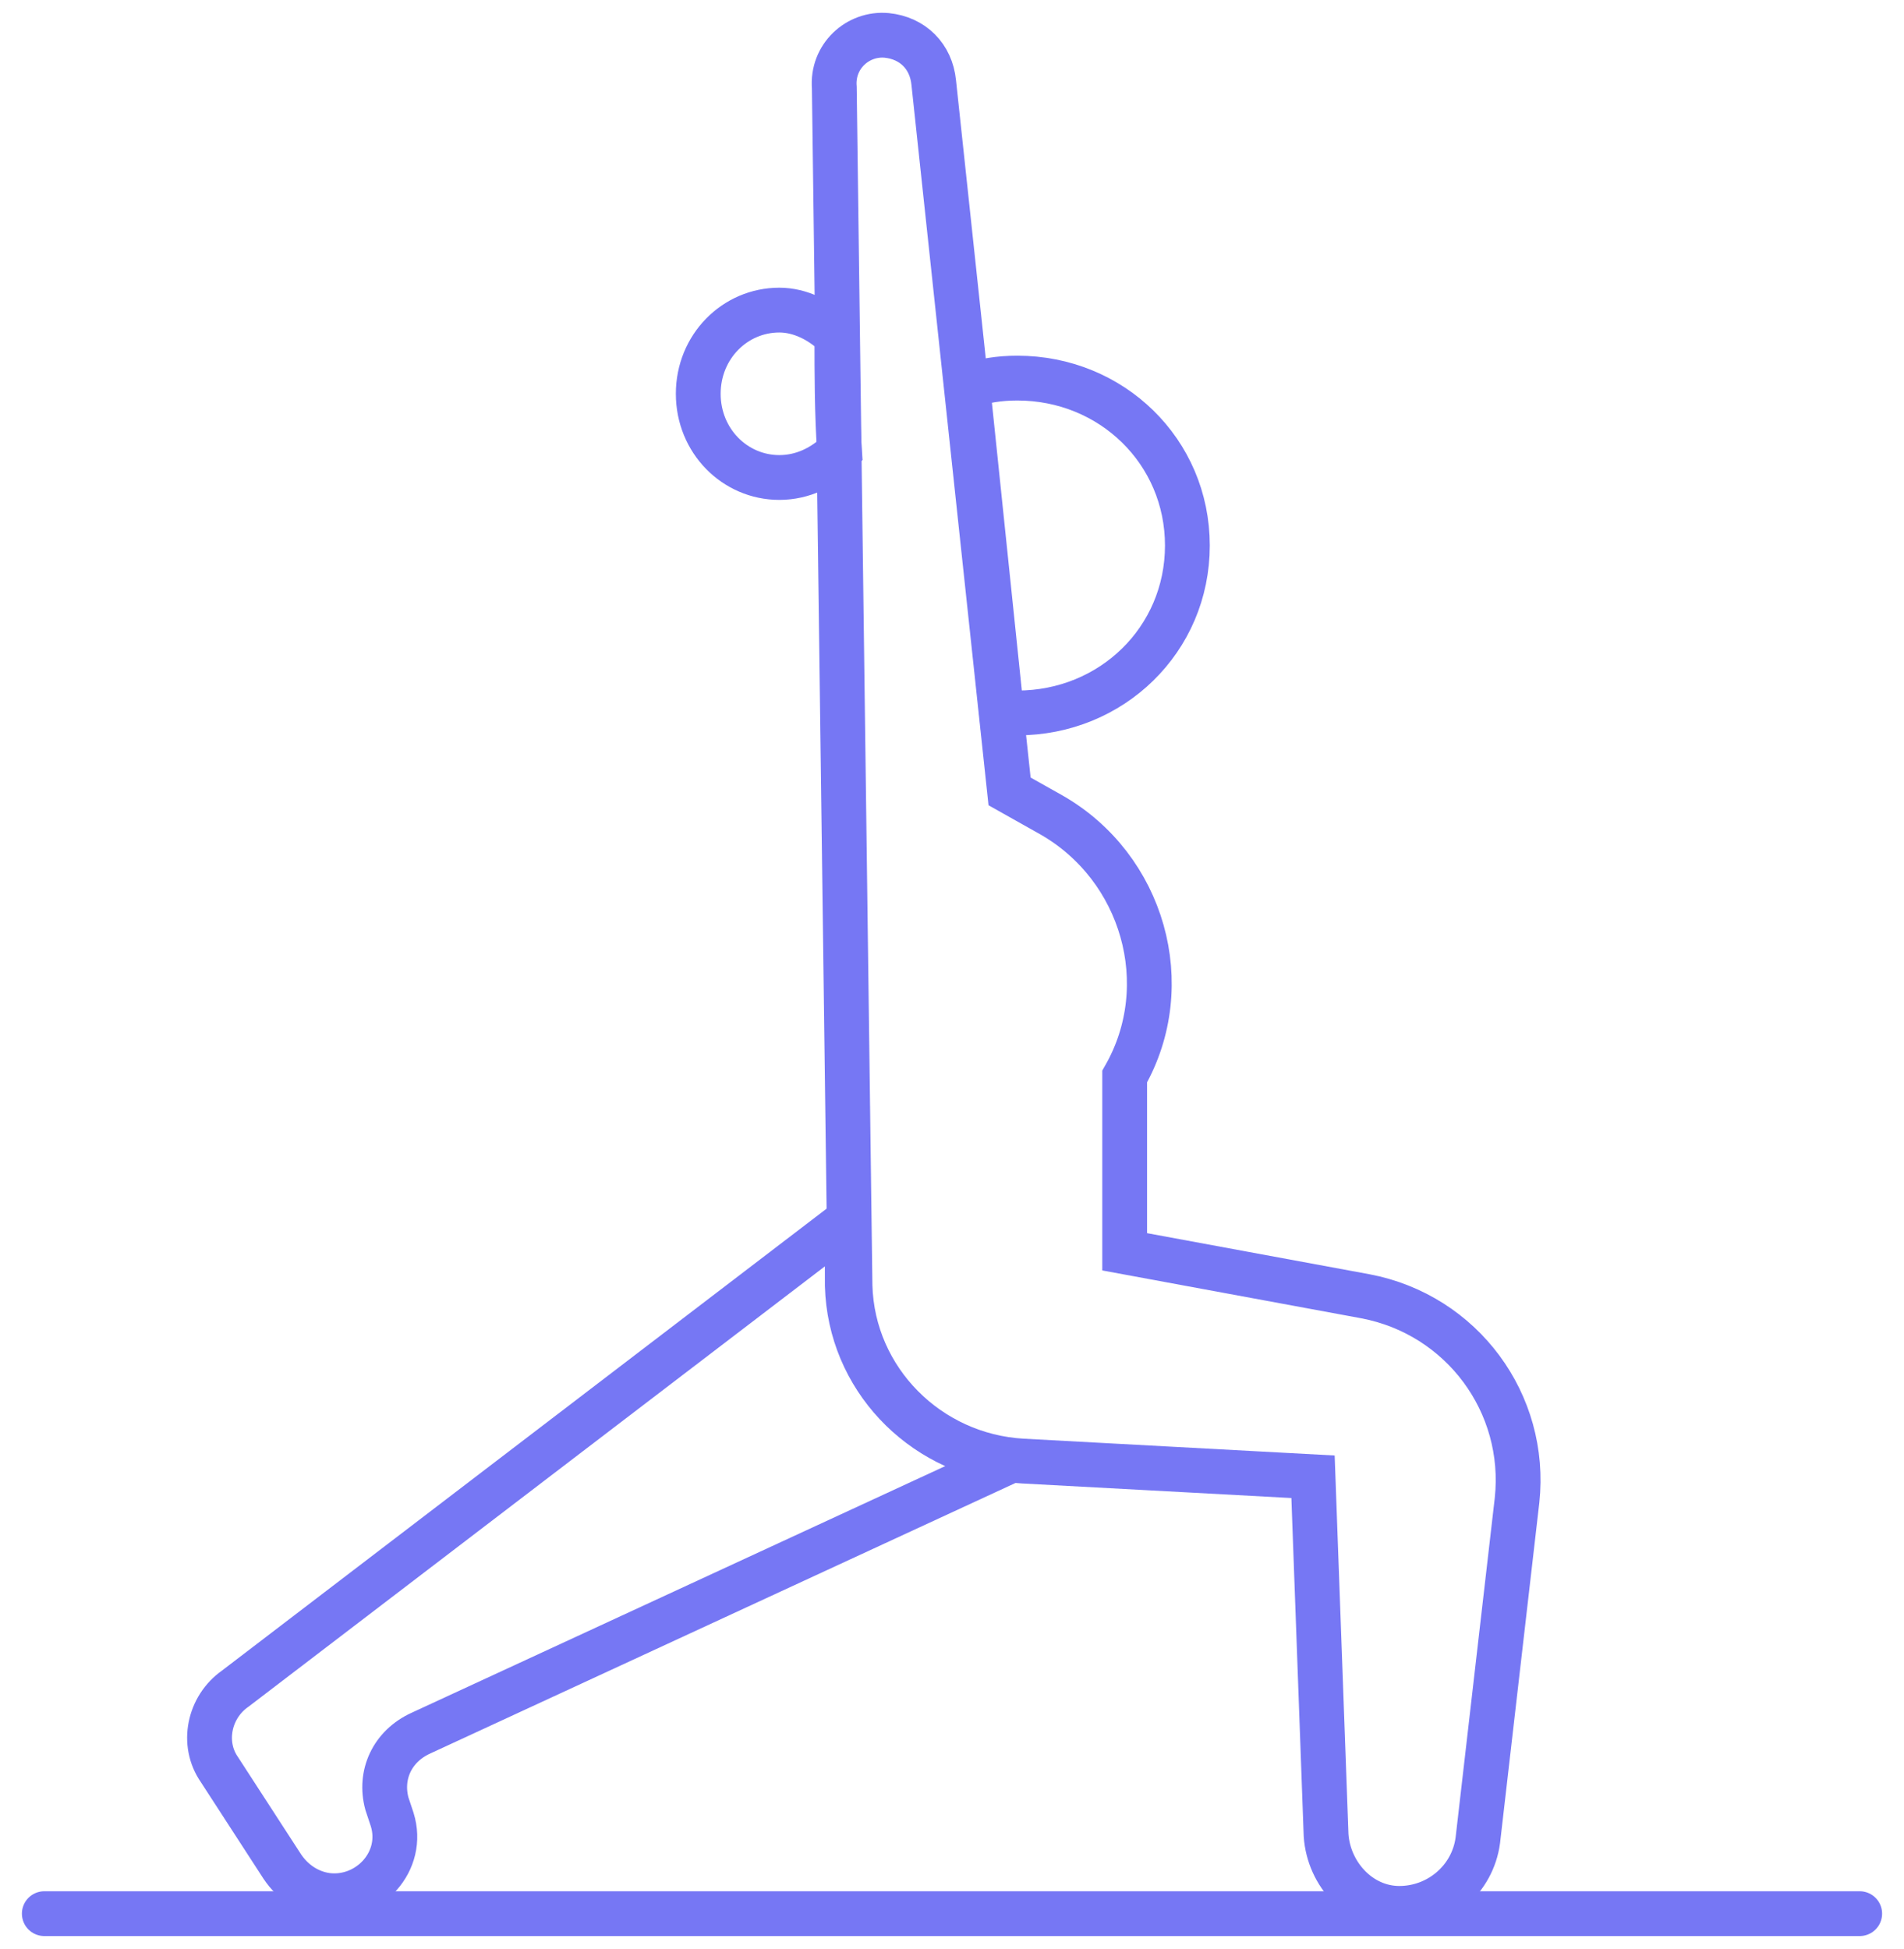 <svg width="85" height="87" viewBox="0 0 85 87" fill="none" xmlns="http://www.w3.org/2000/svg">
<path d="M83.022 85.428H1.978" stroke="#7677F4" stroke-width="2" stroke-miterlimit="10" stroke-linecap="round"/>
<path d="M60.952 57.867L50.209 55.882V48.058C52.544 43.971 51.026 38.716 46.939 36.38L45.07 35.329L41.684 3.682C41.567 2.515 40.75 1.697 39.582 1.58C38.297 1.464 37.129 2.515 37.246 3.916C37.48 21.783 37.713 39.65 37.947 57.4C38.063 61.604 41.45 64.991 45.654 65.224L58.617 65.925L59.2 81.924C59.317 83.675 60.719 85.193 62.47 85.193C64.222 85.193 65.74 83.909 65.974 82.157C66.558 77.136 67.141 71.998 67.725 66.976C68.192 62.655 65.273 58.685 60.952 57.867Z" stroke="#7677F4" stroke-width="2" stroke-miterlimit="10" stroke-linecap="round"/>
<path d="M37.826 57.4C37.826 55.648 37.826 56.349 37.71 54.597L10.501 75.384C9.333 76.201 8.982 77.836 9.8 79.004L12.602 83.325C13.07 84.025 13.77 84.493 14.588 84.609C16.456 84.843 18.091 83.091 17.507 81.223L17.274 80.522C16.923 79.237 17.507 77.953 18.792 77.369L45.067 65.224C41.096 64.757 37.943 61.487 37.826 57.4Z" stroke="#7677F4" stroke-width="2" stroke-miterlimit="10" stroke-linecap="round"/>
<path d="M44.716 31.827C44.95 31.827 45.184 31.827 45.417 31.827C49.621 31.827 53.008 28.557 53.008 24.353C53.008 20.149 49.621 16.879 45.417 16.879C44.6 16.879 43.899 16.996 43.198 17.229L44.716 31.827Z" stroke="#7677F4" stroke-width="2" stroke-miterlimit="10" stroke-linecap="round"/>
<path d="M37.361 15.01C36.66 14.31 35.726 13.843 34.792 13.843C32.807 13.843 31.172 15.477 31.172 17.579C31.172 19.681 32.807 21.316 34.792 21.316C35.843 21.316 36.777 20.849 37.478 20.148C37.361 18.397 37.361 16.645 37.361 15.01Z" stroke="#7677F4" stroke-width="2" stroke-miterlimit="10" stroke-linecap="round"/>
</svg>
